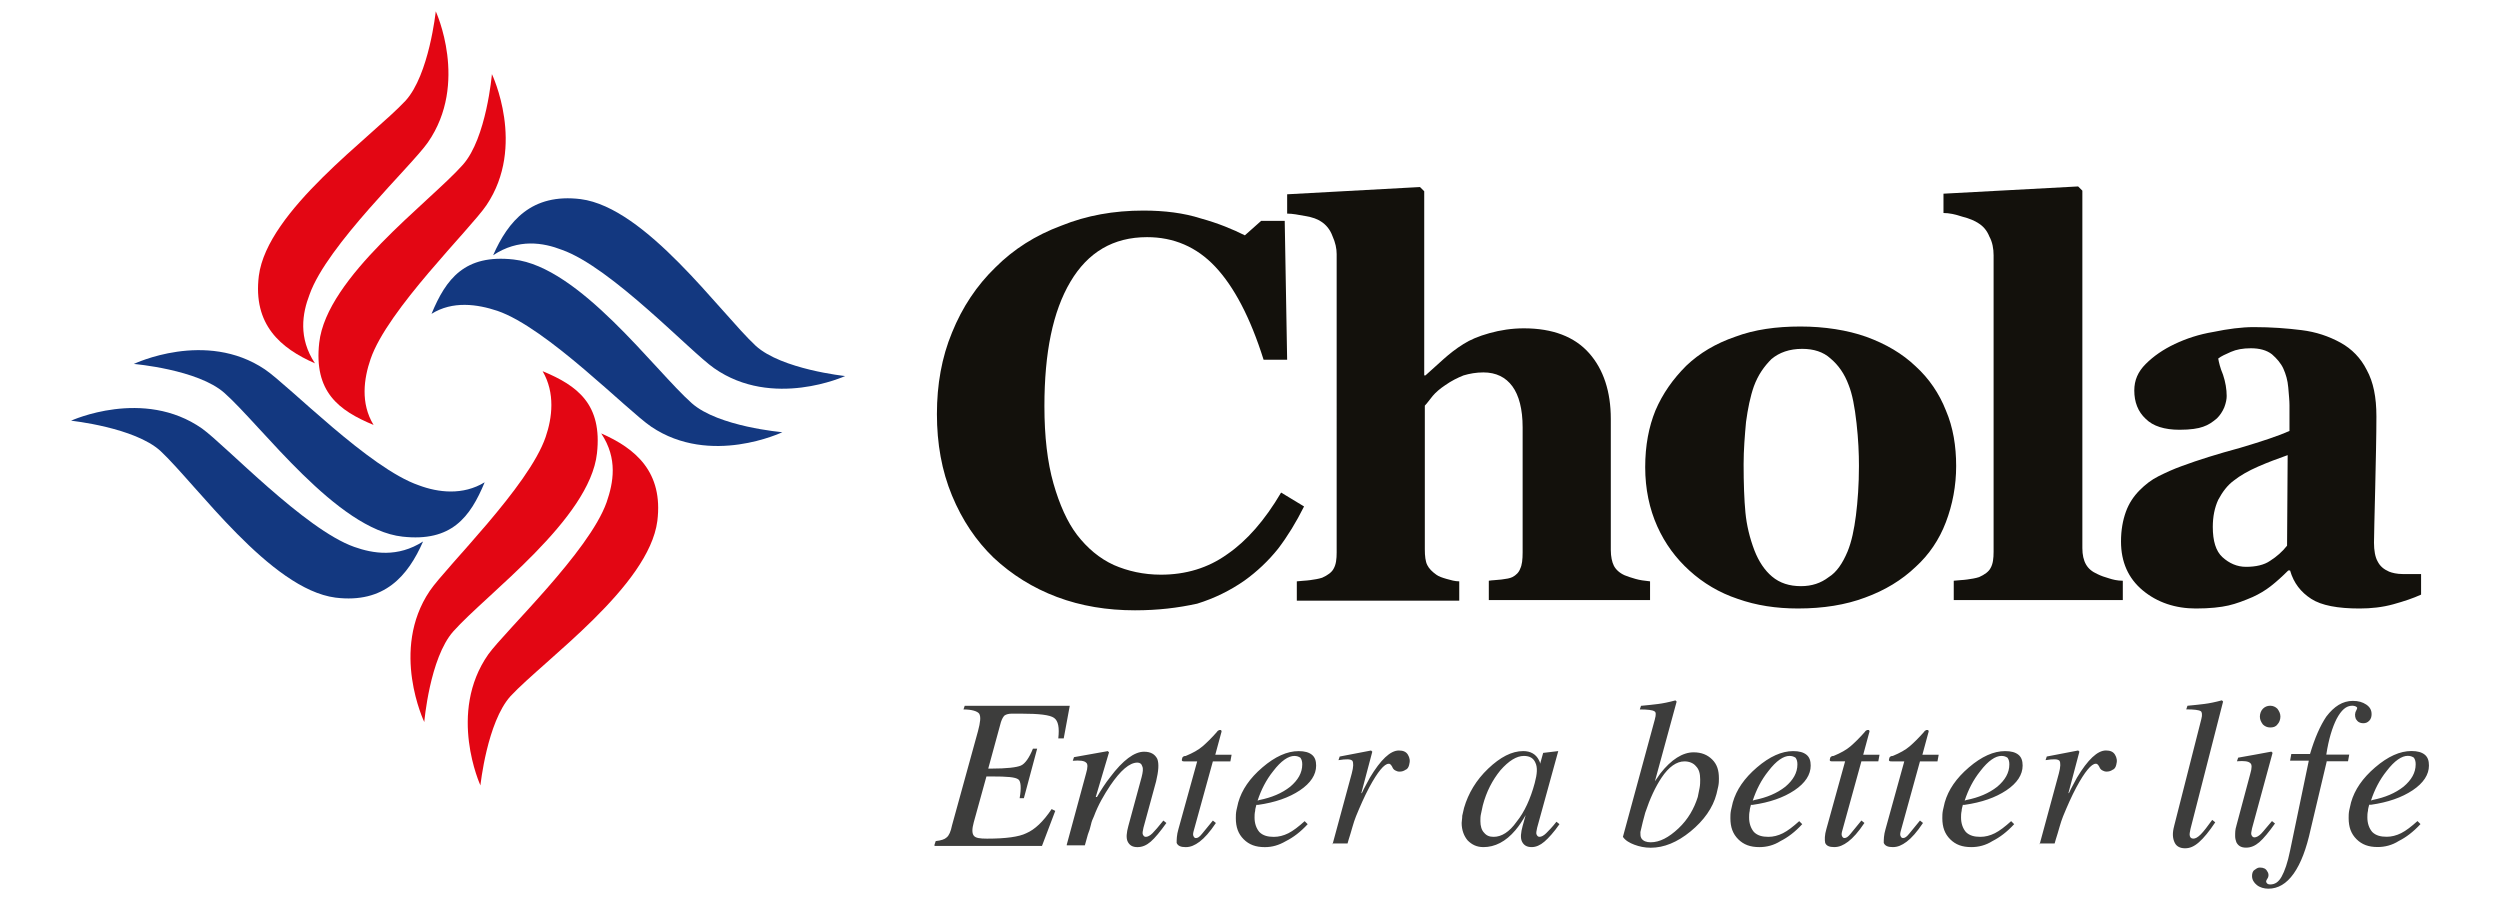 <?xml version="1.0" encoding="UTF-8"?> <svg xmlns="http://www.w3.org/2000/svg" id="Layer_1" data-name="Layer 1" viewBox="0 0 2500 900"><defs><style> .cls-1 { fill: #13110c; } .cls-2 { fill: #e30613; } .cls-3 { fill: #3d3d3c; } .cls-4 { fill: #133880; } </style></defs><path class="cls-1" d="m1134.97,610.31c-27.78,0-53.74-4.23-77.89-13.28-24.15-9.06-45.29-22.34-63.4-39.25-17.51-16.91-31.4-37.44-41.66-62.19-10.26-24.76-15.1-51.93-15.1-81.52s4.83-56.76,15.1-81.52c10.26-25.36,24.76-47.1,43.47-65.21,18.11-18.11,39.85-32,65.82-41.66,25.36-10.26,52.53-15.1,82.12-15.1,21.13,0,40.46,2.42,57.36,7.85,17.51,4.83,32,10.87,44.08,16.91l16.3-14.49h23.55l2.42,138.88h-23.55c-13.28-42.27-29.59-73.06-48.31-92.99-18.72-19.93-41.66-29.59-68.23-29.59-33.81,0-59.17,15.1-76.68,44.68s-25.96,70.65-25.96,124.39c0,30.19,3.02,56.15,9.06,77.29s13.89,38.64,23.55,51.32c10.26,13.28,22.34,23.55,36.83,30.19,13.89,6.04,29.59,9.66,47.1,9.66,24.76,0,47.1-6.64,66.42-20.53,19.32-13.28,37.44-33.81,53.74-61.59l22.94,13.89c-7.85,15.7-16.3,29.59-25.96,42.27-9.66,12.08-21.13,22.95-33.81,32-13.89,9.66-29.59,17.51-47.1,22.95-19.32,4.23-39.25,6.64-62.19,6.64"></path><path class="cls-1" d="m1650.03,600.05h-161.22v-19.32c3.62-.6,7.85-.6,12.68-1.21,4.83-.6,8.45-1.21,10.87-2.42,3.62-1.81,6.64-4.83,7.85-8.45,1.81-3.62,2.42-9.06,2.42-16.3v-124.99c0-18.11-3.62-32-10.26-41.06s-16.3-13.89-28.98-13.89c-7.25,0-13.89,1.21-19.93,3.02-6.04,2.42-12.08,5.43-18.11,9.66-5.43,3.62-9.66,7.25-12.68,10.87-3.02,3.62-5.43,7.25-7.85,9.66v143.71c0,6.64.6,12.08,2.42,15.7,1.81,3.62,4.83,6.64,9.06,9.66,2.42,1.81,6.04,3.02,10.26,4.23s8.45,2.42,12.68,2.42v19.32h-162.43v-19.32c4.83-.6,9.06-.6,13.28-1.21,4.23-.6,8.45-1.21,12.08-2.42,5.43-2.42,9.66-5.43,11.47-9.06,2.42-4.23,3.02-9.66,3.02-16.3V254.06c0-5.43-1.21-11.47-4.23-18.11-2.42-6.64-6.64-11.47-11.47-14.49-3.62-2.42-8.45-4.23-15.7-5.43-6.64-1.21-12.68-2.42-18.11-2.42v-19.32l132.84-7.25,4.23,4.23v184.16h1.21c6.64-6.04,12.68-11.47,18.11-16.3,5.43-4.83,12.08-10.26,19.93-15.1,6.64-4.23,15.1-7.85,25.96-10.87,10.87-3.02,22.34-4.83,34.42-4.83,28.98,0,50.72,8.45,65.21,24.76,14.49,16.3,21.74,38.64,21.74,65.82v131.03c0,6.64,1.21,12.08,3.02,15.7s5.43,7.25,10.87,9.66c3.02,1.21,6.64,2.42,10.87,3.62,4.23,1.21,8.45,1.81,14.49,2.42v18.72h0Z"></path><path class="cls-1" d="m1847.48,551.74c4.23-10.26,6.64-22.34,8.45-36.23,1.81-14.49,3.02-30.79,3.02-49.51,0-12.68-.6-26.57-2.42-42.87-1.81-16.3-4.23-28.98-7.85-38.04-4.23-11.47-10.26-19.93-18.11-26.57-7.25-6.64-16.91-9.66-28.38-9.66-12.68,0-22.94,3.62-30.79,10.26-7.25,7.25-13.28,15.7-17.51,27.17-3.62,10.26-6.04,22.34-7.85,35.63-1.21,13.28-2.42,27.78-2.42,42.27,0,19.32.6,35.63,1.81,48.31,1.21,12.68,4.23,25.36,9.06,38.04,4.23,10.87,10.26,19.93,17.51,25.96,7.85,6.64,17.51,9.66,28.98,9.66,10.87,0,19.93-3.02,27.78-9.06,7.85-4.83,13.89-13.89,18.72-25.36m68.23-185.37c13.28,12.08,23.55,27.17,30.19,44.08,7.25,16.91,10.26,35.63,10.26,55.55s-3.62,38.64-10.26,56.15c-6.64,17.51-16.91,32.61-30.19,44.68-13.89,13.28-30.79,23.55-50.72,30.79-19.32,7.25-41.66,10.87-67.02,10.87-21.74,0-41.66-3.02-60.38-9.66-18.11-6.04-34.42-15.7-48.31-28.38-13.28-12.08-24.15-26.57-32-44.08-7.85-17.51-12.08-37.44-12.08-59.17s3.62-40.46,10.26-56.76c7.25-16.91,17.51-31.4,30.79-44.68,13.28-12.68,29.59-22.34,48.91-28.98,19.32-7.25,41.06-10.26,65.21-10.26s47.1,3.62,65.82,10.26c19.93,7.25,36.23,16.91,49.51,29.59"></path><path class="cls-1" d="m2121.61,600.05h-167.86v-19.32c4.83-.6,9.06-.6,13.28-1.21,4.23-.6,8.45-1.21,12.08-2.42,5.43-2.42,9.66-5.43,11.47-9.06,2.42-4.23,3.02-9.66,3.02-16.3V255.27c0-6.64-1.21-13.28-4.23-18.72-2.42-6.04-6.04-10.26-10.87-13.28-3.62-2.42-9.06-4.83-16.3-6.64-7.25-2.42-13.28-3.62-18.72-3.62v-19.32l134.65-7.25,4.23,4.23v357.46c0,6.64,1.21,12.08,3.62,16.3s6.04,7.25,11.47,9.66c3.62,1.81,7.25,3.02,11.47,4.23,3.62,1.21,8.45,2.42,13.89,2.42v19.32h-1.21Z"></path><path class="cls-1" d="m2287.66,455.13c-10.26,3.62-19.93,7.25-29.59,11.47-9.66,4.23-18.11,9.06-24.15,13.89-6.64,4.83-11.47,11.47-15.7,19.32-3.62,7.85-5.43,16.91-5.43,27.17,0,13.89,3.02,24.15,9.66,30.19,6.64,6.04,14.49,9.66,23.55,9.66,9.66,0,18.11-1.81,24.15-6.04,6.64-4.23,12.08-9.06,16.91-15.1l.6-90.57Zm133.44,139.48c-7.85,3.62-16.91,6.64-27.78,9.66-10.87,3.02-22.34,4.23-33.81,4.23-21.74,0-38.04-3.02-48.31-9.66-10.26-6.64-17.51-15.7-21.13-28.38h-1.81c-6.04,6.04-12.08,11.47-17.51,15.7-5.43,4.23-11.47,7.85-18.11,10.87-8.45,3.62-16.3,6.64-24.15,8.45-7.85,1.81-18.72,3.02-32.61,3.02-20.53,0-38.64-6.04-53.14-18.11-14.49-12.08-21.74-28.38-21.74-48.91,0-11.47,1.81-21.13,4.83-29.59,3.02-8.45,7.85-15.7,13.89-21.74,5.43-5.43,11.47-10.26,18.72-13.89,7.25-3.62,15.1-7.25,23.55-10.26,16.3-6.04,35.63-12.08,57.97-18.11,22.34-6.64,38.64-12.08,49.51-16.91v-25.96c0-4.23-.6-10.26-1.21-17.51-.6-7.25-2.42-13.28-4.83-18.72-2.42-5.43-6.64-10.26-11.47-14.49-5.43-4.23-12.68-6.04-21.13-6.04-7.85,0-14.49,1.21-19.93,3.62-5.43,2.42-9.66,4.23-12.68,6.64.6,3.62,1.81,9.06,4.83,16.3,2.42,7.25,3.62,14.49,3.62,21.13,0,3.02-.6,6.64-2.42,11.47-1.81,4.23-4.23,7.85-7.25,10.87-4.23,3.62-8.45,6.64-13.89,8.45-4.83,1.81-12.68,3.02-23.55,3.02-15.1,0-26.57-3.62-33.81-10.87-7.85-7.25-11.47-16.91-11.47-28.38,0-10.26,3.62-18.72,11.47-26.57,7.85-7.85,17.51-14.49,28.98-19.93,11.47-5.43,24.15-9.66,38.64-12.08,14.49-3.02,28.38-4.83,40.46-4.83,17.51,0,33.21,1.21,47.7,3.02,14.49,1.81,27.17,6.04,39.25,12.68,10.87,6.04,19.93,15.1,25.96,27.17,6.64,12.08,9.66,27.17,9.66,46.49s-.6,44.08-1.21,71.85c-.6,27.78-1.21,45.89-1.21,54.34,0,7.85,1.21,14.49,3.62,18.72,2.42,4.83,6.04,7.85,11.47,10.26,3.02,1.21,7.85,2.42,13.89,2.42h18.11v20.53h0Z"></path><path class="cls-2" d="m373.56,424.94c-35.02-14.49-59.78-33.21-54.34-82.12,7.25-65.82,110.5-140.69,143.71-178.13,23.55-26.57,28.98-90.57,28.98-90.57,0,0,34.42,71.85-5.43,131.03-16.3,24.15-99.03,104.46-115.93,153.97-6.64,19.32-10.26,44.08,3.02,65.82"></path><path class="cls-2" d="m314.99,363.35c-34.42-15.1-62.19-38.64-56.15-87.55,8.45-65.21,112.91-138.88,146.73-175.11,23.55-25.96,30.19-89.36,30.19-89.36,0,0,33.21,71.85-7.85,131.03-16.3,23.55-100.84,102.65-118.35,152.16-7.25,18.72-11.47,43.47,5.43,68.84"></path><path class="cls-2" d="m542.63,371.2c35.02,14.49,59.78,33.21,54.34,82.12-7.25,65.82-110.5,140.69-143.71,178.13-23.55,26.57-28.98,90.57-28.98,90.57,0,0-34.42-71.85,5.43-131.03,16.3-24.15,99.03-104.46,115.93-153.97,6.64-19.32,9.66-44.08-3.02-65.82"></path><path class="cls-2" d="m601.2,433.4c34.42,15.1,62.19,38.64,56.15,87.55-8.45,65.21-112.91,138.88-146.73,175.11-23.55,25.96-30.19,89.36-30.19,89.36,0,0-33.21-72.46,7.85-131.03,16.91-23.55,100.84-102.65,118.35-152.16,6.64-19.32,11.47-43.47-5.43-68.84"></path><path class="cls-4" d="m484.66,482.3c-14.49,35.02-33.21,59.78-82.12,54.34-65.82-7.25-140.69-110.5-178.13-143.71-26.57-23.55-90.57-28.98-90.57-28.98,0,0,71.85-34.42,131.03,5.43,24.15,16.3,104.46,99.03,153.97,115.93,19.32,7.25,44.08,10.27,65.82-3.02"></path><path class="cls-4" d="m423.07,541.48c-15.1,34.42-38.64,62.19-87.55,56.15-65.21-8.45-138.88-112.91-175.11-146.73-25.96-23.55-89.36-30.19-89.36-30.19,0,0,72.46-33.21,131.03,7.85,23.55,16.91,102.65,100.84,152.16,118.35,18.72,6.64,43.47,10.87,68.83-5.43"></path><path class="cls-4" d="m431.53,313.84c14.49-35.02,33.21-59.78,82.12-54.34,65.82,7.25,140.69,110.5,178.13,143.71,26.57,23.55,90.57,28.98,90.57,28.98,0,0-71.85,34.42-131.03-5.43-24.15-16.3-104.46-99.03-153.97-115.93-19.93-6.64-44.68-10.26-65.82,3.02"></path><path class="cls-4" d="m493.12,255.27c15.1-34.42,38.64-62.19,87.55-56.15,65.21,8.45,138.88,112.91,175.11,146.73,25.96,23.55,89.36,30.19,89.36,30.19,0,0-72.46,33.21-131.03-7.85-23.55-16.3-102.65-100.84-152.16-118.35-18.72-7.25-43.47-11.47-68.84,5.43"></path><path class="cls-3" d="m2407.82,755.83c-6.04,0-13.28,4.83-21.13,15.1-7.25,9.06-12.08,18.72-15.7,29.59l1.81-.6c12.08-2.42,22.34-6.64,30.79-13.28,7.85-6.64,12.08-13.89,12.08-22.34,0-3.02-.6-4.83-1.81-6.64-1.81-1.21-3.62-1.81-6.04-1.81m-30.19,91.18c-9.06,0-15.7-2.42-21.13-7.85s-7.85-12.08-7.85-21.13c0-2.42,0-4.83.6-7.85s1.21-5.43,1.81-7.85c3.62-12.68,11.47-24.15,24.15-35.02,12.68-10.87,24.76-16.3,36.23-16.3,6.04,0,10.26,1.21,13.28,3.62,3.02,2.42,4.23,6.04,4.23,10.87,0,9.06-5.43,17.51-16.3,24.76-10.87,7.25-24.76,12.08-41.66,14.49h-1.81c-.6,2.42-1.21,4.23-1.21,6.04-.6,2.42-.6,4.83-.6,6.64,0,6.04,1.81,10.87,4.83,14.49,3.62,3.62,8.45,4.83,14.49,4.83,4.83,0,9.66-1.21,14.49-3.62s10.26-6.64,16.3-12.08l3.02,3.02c-7.25,7.85-14.49,13.28-21.74,16.91-6.64,4.23-13.89,6.04-21.13,6.04m-50.72-86.35h0l-16.3,68.83c-4.23,19.32-9.66,33.81-16.91,44.08-7.25,10.26-15.7,15.1-25.36,15.1-4.23,0-8.45-1.21-11.47-3.62s-4.83-5.43-4.83-9.06c0-2.42.6-4.83,2.42-6.04,1.81-1.21,3.02-2.42,5.43-2.42,3.62,0,6.04,1.21,7.25,3.62,1.81,2.42,1.81,5.43,0,7.85-1.21,1.81-1.21,3.02-.6,3.62.6,1.21,1.81,1.81,3.62,1.81,4.83,0,8.45-2.42,11.47-7.85,3.02-5.43,6.04-13.89,8.45-25.96l18.72-89.97h-18.72l1.21-6.64h18.72c4.83-16.3,10.26-28.38,16.3-37.44,7.85-10.26,16.3-15.7,26.57-15.7,5.43,0,9.66,1.21,13.28,3.62,3.62,2.42,5.43,5.43,5.43,9.66,0,2.42-.6,4.83-2.42,6.64s-3.62,2.42-6.04,2.42c-3.02,0-5.43-1.21-7.25-4.23-1.21-3.02-1.21-6.04.6-9.06.6-1.21,1.21-2.42,0-3.02-.6-.6-2.42-1.21-4.23-1.21-6.04,0-10.87,4.23-15.7,13.28-4.23,8.45-7.85,19.93-10.26,35.63h22.94l-1.21,6.64h-21.13v-.6Zm-56.76-54.95c3.02,0,5.43,1.21,7.25,3.02,1.81,2.42,3.02,4.83,3.02,7.85s-1.21,6.04-3.02,7.85c-1.81,2.42-4.23,3.02-7.25,3.02s-5.43-1.21-7.25-3.02c-1.81-2.42-3.02-4.83-3.02-7.85s1.21-6.04,3.02-7.85c1.81-1.81,4.23-3.02,7.25-3.02m-33.81,120.16l13.89-51.93c1.81-6.04,1.81-9.66,0-10.87-1.81-1.81-6.04-2.42-13.28-1.81l1.21-3.62,16.91-3.02,16.3-3.02,1.21,1.21-20.53,75.48c-.6,3.02-1.21,5.43-.6,6.64s1.21,2.42,3.02,2.42,4.23-1.21,6.64-3.62c2.42-2.42,6.04-7.25,10.87-12.68l3.02,2.42c-6.04,8.45-11.47,15.1-15.7,18.72-4.23,3.62-8.45,5.43-13.28,5.43s-7.85-1.81-9.66-5.43c-.6-1.81-1.21-3.62-1.21-6.04,0-3.62,0-6.64,1.21-10.26m-62.19,0l27.17-106.88c1.21-4.23.6-7.25-.6-7.85-1.81-1.21-6.64-1.81-14.49-1.81l1.21-3.62c6.64-.6,12.08-1.21,16.91-1.81,4.83-.6,10.87-1.81,17.51-3.62l1.21,1.21-32.61,127.41c-.6,3.02-1.21,5.43-.6,7.25.6,1.81,1.81,2.42,3.62,2.42s4.23-1.21,7.25-4.23,6.64-7.85,11.47-14.49l3.02,2.42c-6.04,9.06-11.47,15.7-16.3,19.93-4.83,4.23-9.06,6.04-13.89,6.04s-8.45-1.81-10.26-5.43c-2.42-4.83-2.42-10.26-.6-16.91m-134.65,18.72l19.32-71.25c1.81-6.64,1.81-10.87.6-12.68-1.81-1.81-6.04-1.81-13.89-.6l1.21-3.62,15.7-3.02,15.7-3.02,1.21,1.21-10.87,41.06v.6l.6-.6c2.42-5.43,5.43-10.26,7.85-15.1,10.87-18.11,20.53-27.17,28.98-27.17,4.23,0,7.25,1.21,9.06,4.23s2.42,6.04,1.21,10.26c-.6,2.42-1.81,4.23-3.62,4.83-1.81,1.21-3.62,1.81-6.04,1.81-1.81,0-3.02-.6-4.23-1.21-1.21-.6-2.42-1.81-3.02-3.62-.6-1.21-1.21-1.81-1.81-2.42-.6-.6-1.21-.6-1.81-.6-4.23,0-10.87,7.85-19.32,23.55-4.83,9.06-9.06,18.72-13.28,28.98-1.21,3.02-2.42,6.64-3.62,10.87-1.21,4.23-2.42,8.45-3.62,12.08l-1.21,4.23h-15.1v1.21Zm-38.04-88.76c-6.04,0-13.28,4.83-21.13,15.1-7.25,9.06-12.08,18.72-15.7,29.59l1.81-.6c12.08-2.42,22.34-6.64,30.79-13.28,7.85-6.64,12.08-13.89,12.08-22.34,0-3.02-.6-4.83-1.81-6.64-1.81-1.21-3.62-1.81-6.04-1.81m-30.19,91.18c-9.06,0-15.7-2.42-21.13-7.85-5.43-5.43-7.85-12.08-7.85-21.13,0-2.42,0-4.83.6-7.85s1.21-5.43,1.81-7.85c3.62-12.68,11.47-24.15,24.15-35.02,12.68-10.87,24.76-16.3,36.23-16.3,6.04,0,10.26,1.21,13.28,3.62,3.02,2.42,4.23,6.04,4.23,10.87,0,9.06-5.43,17.51-16.3,24.76-10.87,7.25-24.76,12.08-41.66,14.49h-1.81c-.6,2.42-1.21,4.23-1.21,6.04-.6,2.42-.6,4.83-.6,6.64,0,6.04,1.81,10.87,4.83,14.49,3.62,3.62,8.45,4.83,14.49,4.83,4.83,0,9.66-1.21,14.49-3.62,4.83-2.42,10.26-6.64,16.3-12.08l3.02,3.02c-7.25,7.85-14.49,13.28-21.74,16.91-6.64,4.23-13.89,6.04-21.13,6.04m-85.74-18.11l18.72-67.63h-12.68c-1.21,0-1.81,0-2.42-.6,0,0-.6-.6,0-1.81,0-1.21.6-1.81.6-1.81.6-.6,1.21-1.21,3.02-1.21,7.25-3.02,12.68-6.04,16.91-9.66,4.23-3.62,9.06-8.45,13.89-13.89.6-.6,1.21-1.81,1.81-1.81.6-.6,1.21-.6,1.81-.6s1.21,0,1.21.6.6,1.21,0,1.81l-6.04,22.34h16.3l-1.21,6.64h-17.51l-19.32,70.04c-.6,2.42-.6,3.62,0,4.83.6,1.21,1.21,1.81,2.42,1.81,1.81,0,3.62-1.21,6.04-4.23,2.42-3.02,6.04-7.25,10.87-13.28l3.02,2.42c-6.04,9.06-11.47,15.1-16.3,18.72-4.83,3.62-9.06,5.43-13.89,5.43s-7.85-1.21-9.06-4.23c0-3.02,0-7.85,1.81-13.89m-59.17,0l18.72-67.63h-12.68c-1.21,0-1.81,0-2.42-.6,0,0-.6-.6,0-1.81,0-1.21.6-1.81.6-1.81.6-.6,1.21-1.21,3.02-1.21,7.25-3.02,12.68-6.04,16.91-9.66,4.23-3.62,9.06-8.45,13.89-13.89.6-.6,1.21-1.81,1.81-1.81.6-.6,1.21-.6,1.81-.6s1.21,0,1.21.6.6,1.21,0,1.81l-6.04,22.34h16.3l-1.21,6.64h-16.91l-19.32,70.04c-.6,2.42-.6,3.62,0,4.83.6,1.21,1.21,1.81,2.42,1.81,1.81,0,3.62-1.21,6.04-4.23s6.04-7.25,10.87-13.28l3.02,2.42c-6.04,9.06-11.47,15.1-16.3,18.72-4.83,3.62-9.06,5.43-13.89,5.43s-7.85-1.21-9.06-4.23c-.6-3.02-.6-7.85,1.21-13.89m-36.83-73.06c-6.04,0-13.28,4.83-21.13,15.1-7.25,9.06-12.08,18.72-15.7,29.59l1.81-.6c12.08-2.42,22.34-6.64,30.79-13.28,7.85-6.64,12.08-13.89,12.08-22.34,0-3.02-.6-4.83-1.81-6.64-1.81-1.21-3.62-1.81-6.04-1.81m-30.19,91.18c-9.06,0-15.7-2.42-21.13-7.85-5.43-5.43-7.85-12.08-7.85-21.13,0-2.42,0-4.83.6-7.85s1.21-5.43,1.81-7.85c3.62-12.68,11.47-24.15,24.15-35.02,12.68-10.87,24.76-16.3,36.23-16.3,6.04,0,10.26,1.21,13.28,3.62,3.02,2.42,4.23,6.04,4.23,10.87,0,9.06-5.43,17.51-16.3,24.76-10.87,7.25-24.76,12.08-41.66,14.49h-1.81c-.6,2.42-1.21,4.23-1.21,6.04-.6,2.42-.6,4.83-.6,6.64,0,6.04,1.81,10.87,4.83,14.49,3.62,3.62,8.45,4.83,14.49,4.83,4.83,0,9.66-1.21,14.49-3.62s10.26-6.64,16.3-12.08l3.02,3.02c-7.25,7.85-14.49,13.28-21.74,16.91-6.64,4.23-13.89,6.04-21.13,6.04m-108.69-4.83c9.06,0,18.11-4.83,27.78-13.89,9.66-9.06,15.7-19.93,19.32-31.4.6-3.02,1.21-6.04,1.81-9.06.6-3.02.6-6.04.6-8.45,0-6.04-1.21-10.26-4.23-13.28-2.42-3.02-6.64-4.83-11.47-4.83-7.85,0-15.7,5.43-22.94,16.3-6.04,9.06-11.47,20.53-16.3,35.02l-2.42,9.06c-1.21,4.83-1.81,7.85-2.42,10.26,0,2.42,0,4.23.6,5.43l.6,1.21c1.81,2.42,4.83,3.62,9.06,3.62m4.23-123.18c1.21-4.23,1.21-7.25-.6-7.85-1.81-1.21-6.64-1.81-14.49-1.81l1.21-3.62c6.64-.6,12.08-1.21,16.91-1.81,4.83-.6,10.87-1.81,17.51-3.62l1.21,1.21-21.74,79.7,5.43-7.85c10.87-13.89,22.34-21.13,33.21-21.13,7.85,0,13.89,2.42,18.72,7.25,4.83,4.83,6.64,10.87,6.64,18.72v.6c0,1.81,0,4.23-.6,7.25s-1.21,5.43-1.81,7.85c-3.62,13.89-12.68,26.57-25.96,37.44-13.28,10.87-26.57,16.3-39.85,16.3-6.04,0-11.47-1.21-16.3-3.02-4.83-1.81-9.06-4.23-11.47-7.85l32-117.74Zm-131.03,36.83c-7.25,0-15.1,4.83-23.55,14.49-7.85,9.66-13.89,21.13-17.51,35.02-.6,3.02-1.21,5.43-1.81,8.45-.6,2.42-.6,4.83-.6,7.25,0,4.83,1.21,9.06,3.62,11.47,2.42,3.02,5.43,4.23,9.66,4.23,7.85,0,15.7-4.83,22.94-15.1,7.85-9.66,13.89-22.94,18.11-38.64,2.42-9.06,3.02-15.7.6-20.53-1.81-4.23-5.43-6.64-11.47-6.64m-40.46,91.18c-6.64,0-11.47-2.42-15.7-6.64-3.62-4.23-6.04-10.26-6.04-17.51,0-1.81.6-4.23.6-7.25.6-3.02,1.21-5.43,1.81-7.85,4.23-14.49,12.08-27.78,24.15-39.25,12.08-11.47,23.55-17.51,35.02-17.51,7.25,0,12.68,3.02,15.7,9.06.6,1.21,1.21,2.42,1.21,3.62l3.02-10.87,15.1-1.81-21.13,76.68c-.6,3.02-1.21,5.43-.6,6.64s1.21,2.42,3.02,2.42,4.23-1.21,6.64-3.62c2.42-2.42,6.04-6.04,10.26-11.47l3.02,2.42c-5.43,7.85-10.87,13.89-15.1,17.51-4.23,3.62-8.45,5.43-12.68,5.43-4.83,0-7.85-1.81-9.66-5.43-1.81-3.62-1.21-9.06.6-15.7l3.02-10.87c-3.02,5.43-6.64,10.87-10.26,15.1-9.66,11.47-20.53,16.91-32,16.91m-150.95-2.42l19.32-71.25c1.81-6.64,1.81-10.87.6-12.68-1.81-1.81-6.04-1.81-13.89-.6l1.21-3.62,15.7-3.02,15.7-3.02,1.21,1.21-10.87,41.06v.6l.6-.6c2.42-5.43,5.43-10.26,7.85-15.1,10.87-18.11,20.53-27.17,28.98-27.17,4.23,0,7.25,1.21,9.06,4.23s2.42,6.04,1.21,10.26c-.6,2.42-1.81,4.23-3.62,4.83-1.81,1.21-3.62,1.81-6.04,1.81-1.81,0-3.02-.6-4.23-1.21-1.21-.6-2.42-1.81-3.02-3.62-.6-1.21-1.21-1.81-1.81-2.42-.6-.6-1.21-.6-1.81-.6-4.23,0-10.87,7.85-19.32,23.55-4.83,9.06-9.06,18.72-13.28,28.98-1.21,3.02-2.42,6.64-3.62,10.87-1.21,4.23-2.42,8.45-3.62,12.08l-1.21,4.23h-15.1v1.21Zm-38.04-88.76c-6.04,0-13.28,4.83-21.13,15.1-7.25,9.06-12.08,18.72-15.7,29.59l1.81-.6c12.08-2.42,22.34-6.64,30.79-13.28,7.85-6.64,12.08-13.89,12.08-22.34,0-3.02-.6-4.83-1.81-6.64-1.81-1.21-3.62-1.81-6.04-1.81m-29.59,91.18c-9.06,0-15.7-2.42-21.13-7.85-5.43-5.43-7.85-12.08-7.85-21.13,0-2.42,0-4.83.6-7.85.6-3.02,1.21-5.43,1.81-7.85,3.62-12.68,11.47-24.15,24.15-35.02,12.68-10.87,24.76-16.3,36.23-16.3,6.04,0,10.26,1.21,13.28,3.62,3.02,2.42,4.23,6.04,4.23,10.87,0,9.06-5.43,17.51-16.3,24.76-10.87,7.25-24.76,12.08-41.66,14.49h-1.81c-.6,2.42-1.21,4.23-1.21,6.04-.6,2.42-.6,4.83-.6,6.64,0,6.04,1.81,10.87,4.83,14.49,3.62,3.62,8.45,4.83,14.49,4.83,4.83,0,9.66-1.21,14.49-3.62,4.83-2.42,10.26-6.64,16.3-12.08l3.02,3.02c-7.25,7.85-14.49,13.28-21.74,16.91-7.25,4.23-13.89,6.04-21.13,6.04m-86.35-18.11l18.72-67.63h-12.68c-1.21,0-1.81,0-2.42-.6,0,0-.6-.6,0-1.81,0-1.21.6-1.81.6-1.81.6-.6,1.21-1.21,3.02-1.21,7.25-3.02,12.68-6.04,16.91-9.66,4.23-3.62,9.06-8.45,13.89-13.89.6-.6,1.21-1.81,1.81-1.81.6-.6,1.21-.6,1.81-.6s1.21,0,1.21.6.6,1.21,0,1.81l-6.04,22.34h16.3l-1.21,6.64h-17.51l-19.32,70.04c-.6,2.42-.6,3.62,0,4.83.6,1.21,1.21,1.81,2.42,1.81,1.81,0,3.62-1.21,6.04-4.23s6.04-7.25,10.87-13.28l3.02,2.42c-6.04,9.06-11.47,15.1-16.3,18.72-4.83,3.62-9.06,5.43-13.89,5.43s-7.85-1.21-9.06-4.23c0-3.02,0-7.85,1.81-13.89m-111.71,15.7l19.32-71.25c1.81-6.04,1.81-9.66,0-10.87-1.81-1.81-6.04-2.42-13.28-1.81l1.21-3.62,16.91-3.02,16.91-3.02,1.21,1.21-13.28,44.68h1.21c4.23-7.25,8.45-13.89,13.28-19.93,12.68-16.91,24.15-25.36,33.81-25.36,6.64,0,10.87,2.42,13.28,7.25,1.81,4.83,1.21,12.08-1.21,22.34l-12.68,46.49c-.6,3.02-1.21,5.43-.6,6.64.6,1.21,1.21,2.42,3.02,2.42s4.23-1.21,6.64-3.62c2.42-2.42,6.04-6.64,10.87-12.68l3.02,2.42c-6.04,8.45-11.47,15.1-15.7,18.72-4.23,3.62-8.45,5.43-13.28,5.43s-7.85-1.81-9.66-5.43c-1.81-3.62-1.21-9.06.6-15.7l13.28-48.91c1.21-4.83,1.81-8.45.6-10.87-.6-2.42-2.42-3.62-4.83-3.62-7.85,0-16.91,7.85-27.17,22.95-6.04,9.06-12.08,19.32-16.3,30.79-1.21,2.42-2.42,5.43-3.02,8.45s-1.81,6.64-3.02,9.66l-3.02,10.87h-18.11v-.6Zm-132.24,0l1.21-3.62c5.43-.6,9.06-1.81,10.87-3.62,2.42-1.81,4.23-6.04,5.43-12.08l25.96-94.2c2.42-9.06,3.02-14.49,1.21-17.51-1.81-2.42-7.25-4.23-15.7-4.23l1.21-3.62h105.06l-3.02,16.3-3.02,16.3h-5.43c1.21-10.87,0-17.51-4.23-20.53s-15.1-4.23-32.61-4.23h-9.66c-3.02,0-5.43.6-7.25,1.81-1.21,1.21-2.42,3.02-3.62,6.64l-12.68,46.49h3.02c15.7,0,25.36-1.21,29.59-3.02s8.45-7.85,12.08-16.91h4.23l-6.64,24.76-6.64,24.76h-4.23c1.81-10.26,1.21-16.91-1.21-18.72-3.02-2.42-11.47-3.02-26.57-3.02h-5.43l-12.68,45.89c-1.81,6.64-1.81,10.87,0,13.28,1.81,2.42,6.04,3.02,13.28,3.02,18.72,0,32-1.81,39.25-5.43,8.45-3.62,16.91-11.47,25.36-24.15l3.62,1.81-6.64,17.51-6.64,17.51h-107.48v-1.21Z"></path></svg> 
